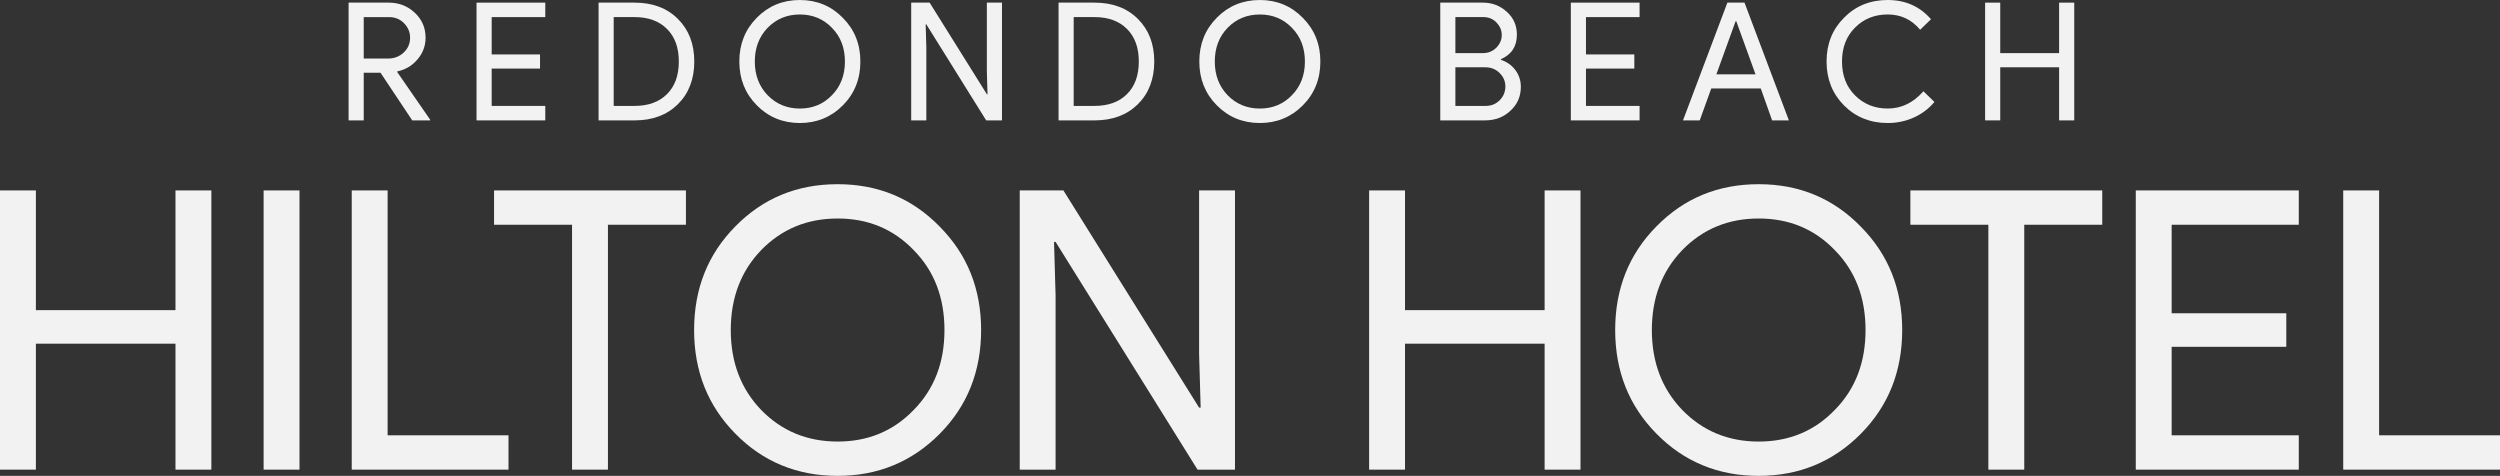 <?xml version="1.0" encoding="UTF-8"?><svg id="Layer_2" xmlns="http://www.w3.org/2000/svg" viewBox="0 0 1717.5 326.93"><rect x="0" y="0" width="1717.5" height="326.93" fill="#333333" stroke="none"/><defs><style>.cls-1{fill:#f2f2f2;}</style></defs><g id="Layer_2-2"><path class="cls-1" d="M24.65,322.64H0v-191.82h24.65v82.25h95.91v-82.25h24.65v191.82h-24.65v-86.53H24.65v86.53Z"/><path class="cls-1" d="M205.75,322.64h-24.65v-191.82h24.65v191.82Z"/><path class="cls-1" d="M349.34,322.64h-107.7v-191.82h24.65v168.24h83.05v23.58Z"/><path class="cls-1" d="M417.65,154.4v168.24h-24.65v-168.24h-53.58v-23.58h131.81v23.58h-53.58Z"/><path class="cls-1" d="M674.03,226.73c0,28.4-9.47,52.15-28.4,71.26-19.11,19.29-42.51,28.93-70.19,28.93s-51.26-9.64-70.19-28.93c-18.93-19.11-28.4-42.86-28.4-71.26s9.46-52.15,28.4-71.26c18.93-19.29,42.33-28.93,70.19-28.93s51.26,9.74,70.19,29.2c18.93,19.11,28.4,42.78,28.4,70.99ZM502.04,226.73c0,22.15,6.97,40.45,20.9,54.92,14.11,14.47,31.61,21.7,52.51,21.7s38.31-7.23,52.24-21.7c14.11-14.29,21.16-32.59,21.16-54.92s-7.06-40.63-21.16-54.92c-13.93-14.47-31.34-21.7-52.24-21.7s-38.4,7.23-52.51,21.7c-13.93,14.47-20.9,32.78-20.9,54.92Z"/><path class="cls-1" d="M725.2,322.64h-24.65v-191.82h30l93.23,149.22h1.07l-1.07-36.97v-112.25h24.65v191.82h-25.72l-97.52-156.45h-1.07l1.07,36.97v119.48Z"/><path class="cls-1" d="M965.24,322.64h-24.65v-191.82h24.65v82.25h95.91v-82.25h24.65v191.82h-24.65v-86.53h-95.91v86.53Z"/><path class="cls-1" d="M1306.81,226.73c0,28.4-9.47,52.15-28.4,71.26-19.11,19.29-42.51,28.93-70.19,28.93s-51.26-9.64-70.19-28.93c-18.93-19.11-28.4-42.86-28.4-71.26s9.46-52.15,28.4-71.26c18.93-19.29,42.33-28.93,70.19-28.93s51.26,9.74,70.19,29.2c18.93,19.11,28.4,42.78,28.4,70.99ZM1134.82,226.73c0,22.15,6.96,40.45,20.9,54.92,14.11,14.47,31.61,21.7,52.51,21.7s38.31-7.23,52.24-21.7c14.11-14.29,21.16-32.59,21.16-54.92s-7.06-40.63-21.16-54.92c-13.93-14.47-31.34-21.7-52.24-21.7s-38.4,7.23-52.51,21.7c-13.93,14.47-20.9,32.78-20.9,54.92Z"/><path class="cls-1" d="M1390.66,154.4v168.24h-24.65v-168.24h-53.58v-23.58h131.81v23.58h-53.58Z"/><path class="cls-1" d="M1579.26,130.82v23.58h-87.34v60.81h78.76v23.04h-78.76v60.81h87.34v23.58h-111.98v-191.82h111.98Z"/><path class="cls-1" d="M1717.5,322.64h-107.7v-191.82h24.65v168.24h83.05v23.58Z"/><path class="cls-1" d="M249.88,82.7h-10.39V1.81h27.57c7,0,12.97,2.32,17.91,6.95,4.93,4.63,7.4,10.34,7.4,17.12,0,5.58-1.83,10.53-5.48,14.86-3.65,4.33-8.27,7.1-13.84,8.3l-.23.34,22.71,32.88v.45h-12.32l-21.81-32.76h-11.52v32.76ZM249.88,11.75v28.47h16.72c4.22,0,7.8-1.37,10.73-4.12,2.94-2.75,4.41-6.16,4.41-10.22,0-3.77-1.38-7.06-4.12-9.89-2.75-2.83-6.2-4.24-10.34-4.24h-17.4Z"/><path class="cls-1" d="M374.61,1.81v9.94h-36.83v25.65h33.22v9.72h-33.22v25.65h36.83v9.94h-47.23V1.81h47.23Z"/><path class="cls-1" d="M411.22,82.7V1.81h24.74c12.35,0,22.28,3.73,29.77,11.19,7.49,7.46,11.24,17.21,11.24,29.26s-3.75,21.9-11.24,29.32c-7.5,7.42-17.42,11.13-29.77,11.13h-24.74ZM421.61,11.75v61.01h14.35c9.41,0,16.83-2.69,22.26-8.08,5.42-5.38,8.13-12.86,8.13-22.43s-2.71-16.95-8.13-22.37c-5.42-5.42-12.84-8.13-22.26-8.13h-14.35Z"/><path class="cls-1" d="M591.08,42.26c0,11.98-3.99,21.99-11.98,30.05-8.06,8.13-17.93,12.2-29.6,12.2s-21.62-4.07-29.6-12.2c-7.98-8.06-11.98-18.08-11.98-30.05s3.99-21.99,11.98-30.05c7.98-8.13,17.85-12.2,29.6-12.2s21.62,4.11,29.6,12.32c7.98,8.06,11.98,18.04,11.98,29.94ZM518.55,42.26c0,9.34,2.94,17.06,8.81,23.16,5.95,6.1,13.33,9.15,22.14,9.15s16.16-3.05,22.03-9.15c5.95-6.03,8.93-13.75,8.93-23.16s-2.98-17.13-8.93-23.16c-5.88-6.1-13.22-9.15-22.03-9.15s-16.2,3.05-22.14,9.15c-5.88,6.1-8.81,13.82-8.81,23.16Z"/><path class="cls-1" d="M636.39,82.7h-10.39V1.81h12.65l39.32,62.93h.45l-.45-15.59V1.81h10.39v80.9h-10.85l-41.13-65.98h-.45l.45,15.59v50.39Z"/><path class="cls-1" d="M727.23,82.7V1.81h24.74c12.35,0,22.28,3.73,29.77,11.19,7.49,7.46,11.24,17.21,11.24,29.26s-3.75,21.9-11.24,29.32c-7.5,7.42-17.42,11.13-29.77,11.13h-24.74ZM737.62,11.75v61.01h14.35c9.41,0,16.83-2.69,22.26-8.08,5.42-5.38,8.13-12.86,8.13-22.43s-2.71-16.95-8.13-22.37c-5.42-5.42-12.84-8.13-22.26-8.13h-14.35Z"/><path class="cls-1" d="M907.09,42.26c0,11.98-3.99,21.99-11.98,30.05-8.06,8.13-17.93,12.2-29.6,12.2s-21.62-4.07-29.6-12.2c-7.98-8.06-11.98-18.08-11.98-30.05s3.99-21.99,11.98-30.05c7.98-8.13,17.85-12.2,29.6-12.2s21.62,4.11,29.6,12.32c7.98,8.06,11.98,18.04,11.98,29.94ZM834.56,42.26c0,9.34,2.94,17.06,8.81,23.16,5.95,6.1,13.33,9.15,22.14,9.15s16.16-3.05,22.03-9.15c5.95-6.03,8.93-13.75,8.93-23.16s-2.98-17.13-8.93-23.16c-5.88-6.1-13.22-9.15-22.03-9.15s-16.2,3.05-22.14,9.15c-5.88,6.1-8.81,13.82-8.81,23.16Z"/><path class="cls-1" d="M989.46,82.7V1.81h29.26c6.4,0,11.9,2.11,16.5,6.33,4.59,4.14,6.89,9.38,6.89,15.7,0,7.99-3.65,13.6-10.96,16.83v.45c4.14,1.36,7.46,3.71,9.94,7.06,2.49,3.35,3.73,7.17,3.73,11.47,0,6.63-2.41,12.13-7.23,16.5-4.67,4.37-10.43,6.55-17.29,6.55h-30.84ZM999.85,11.75v24.74h18.87c3.69,0,6.78-1.24,9.26-3.73,2.49-2.56,3.73-5.46,3.73-8.7s-1.21-6.03-3.62-8.59c-2.41-2.49-5.39-3.73-8.93-3.73h-19.32ZM999.85,46.21v26.55h20.9c3.77,0,6.97-1.32,9.6-3.95,2.56-2.64,3.84-5.76,3.84-9.38s-1.32-6.63-3.95-9.26c-2.64-2.64-5.95-3.95-9.94-3.95h-20.45Z"/><path class="cls-1" d="M1126.39,1.81v9.94h-36.83v25.65h33.22v9.72h-33.22v25.65h36.83v9.94h-47.23V1.81h47.23Z"/><path class="cls-1" d="M1167.74,82.7h-11.52l30.5-80.9h11.75l30.5,80.9h-11.52l-7.8-21.92h-34.01l-7.91,21.92ZM1192.37,14.57l-13.22,36.49h26.89l-13.22-36.49h-.45Z"/><path class="cls-1" d="M1296.88,84.51c-11.98,0-21.99-4.03-30.05-12.09-7.98-8.06-11.98-18.11-11.98-30.17s3.99-22.07,11.98-30.05c7.98-8.13,18-12.2,30.05-12.2s22.11,4.41,29.71,13.22l-7.46,7.23c-5.8-7-13.22-10.51-22.26-10.51s-16.46,3.01-22.48,9.04c-5.95,5.95-8.93,13.71-8.93,23.27s2.97,17.32,8.93,23.27c6.03,6.03,13.52,9.04,22.48,9.04,9.41,0,17.59-3.95,24.52-11.86l7.57,7.34c-3.84,4.6-8.55,8.15-14.12,10.68-5.58,2.52-11.56,3.79-17.96,3.79Z"/><path class="cls-1" d="M1374.16,82.7h-10.39V1.81h10.39v34.69h40.45V1.81h10.39v80.9h-10.39v-36.49h-40.45v36.49Z"/></g></svg>